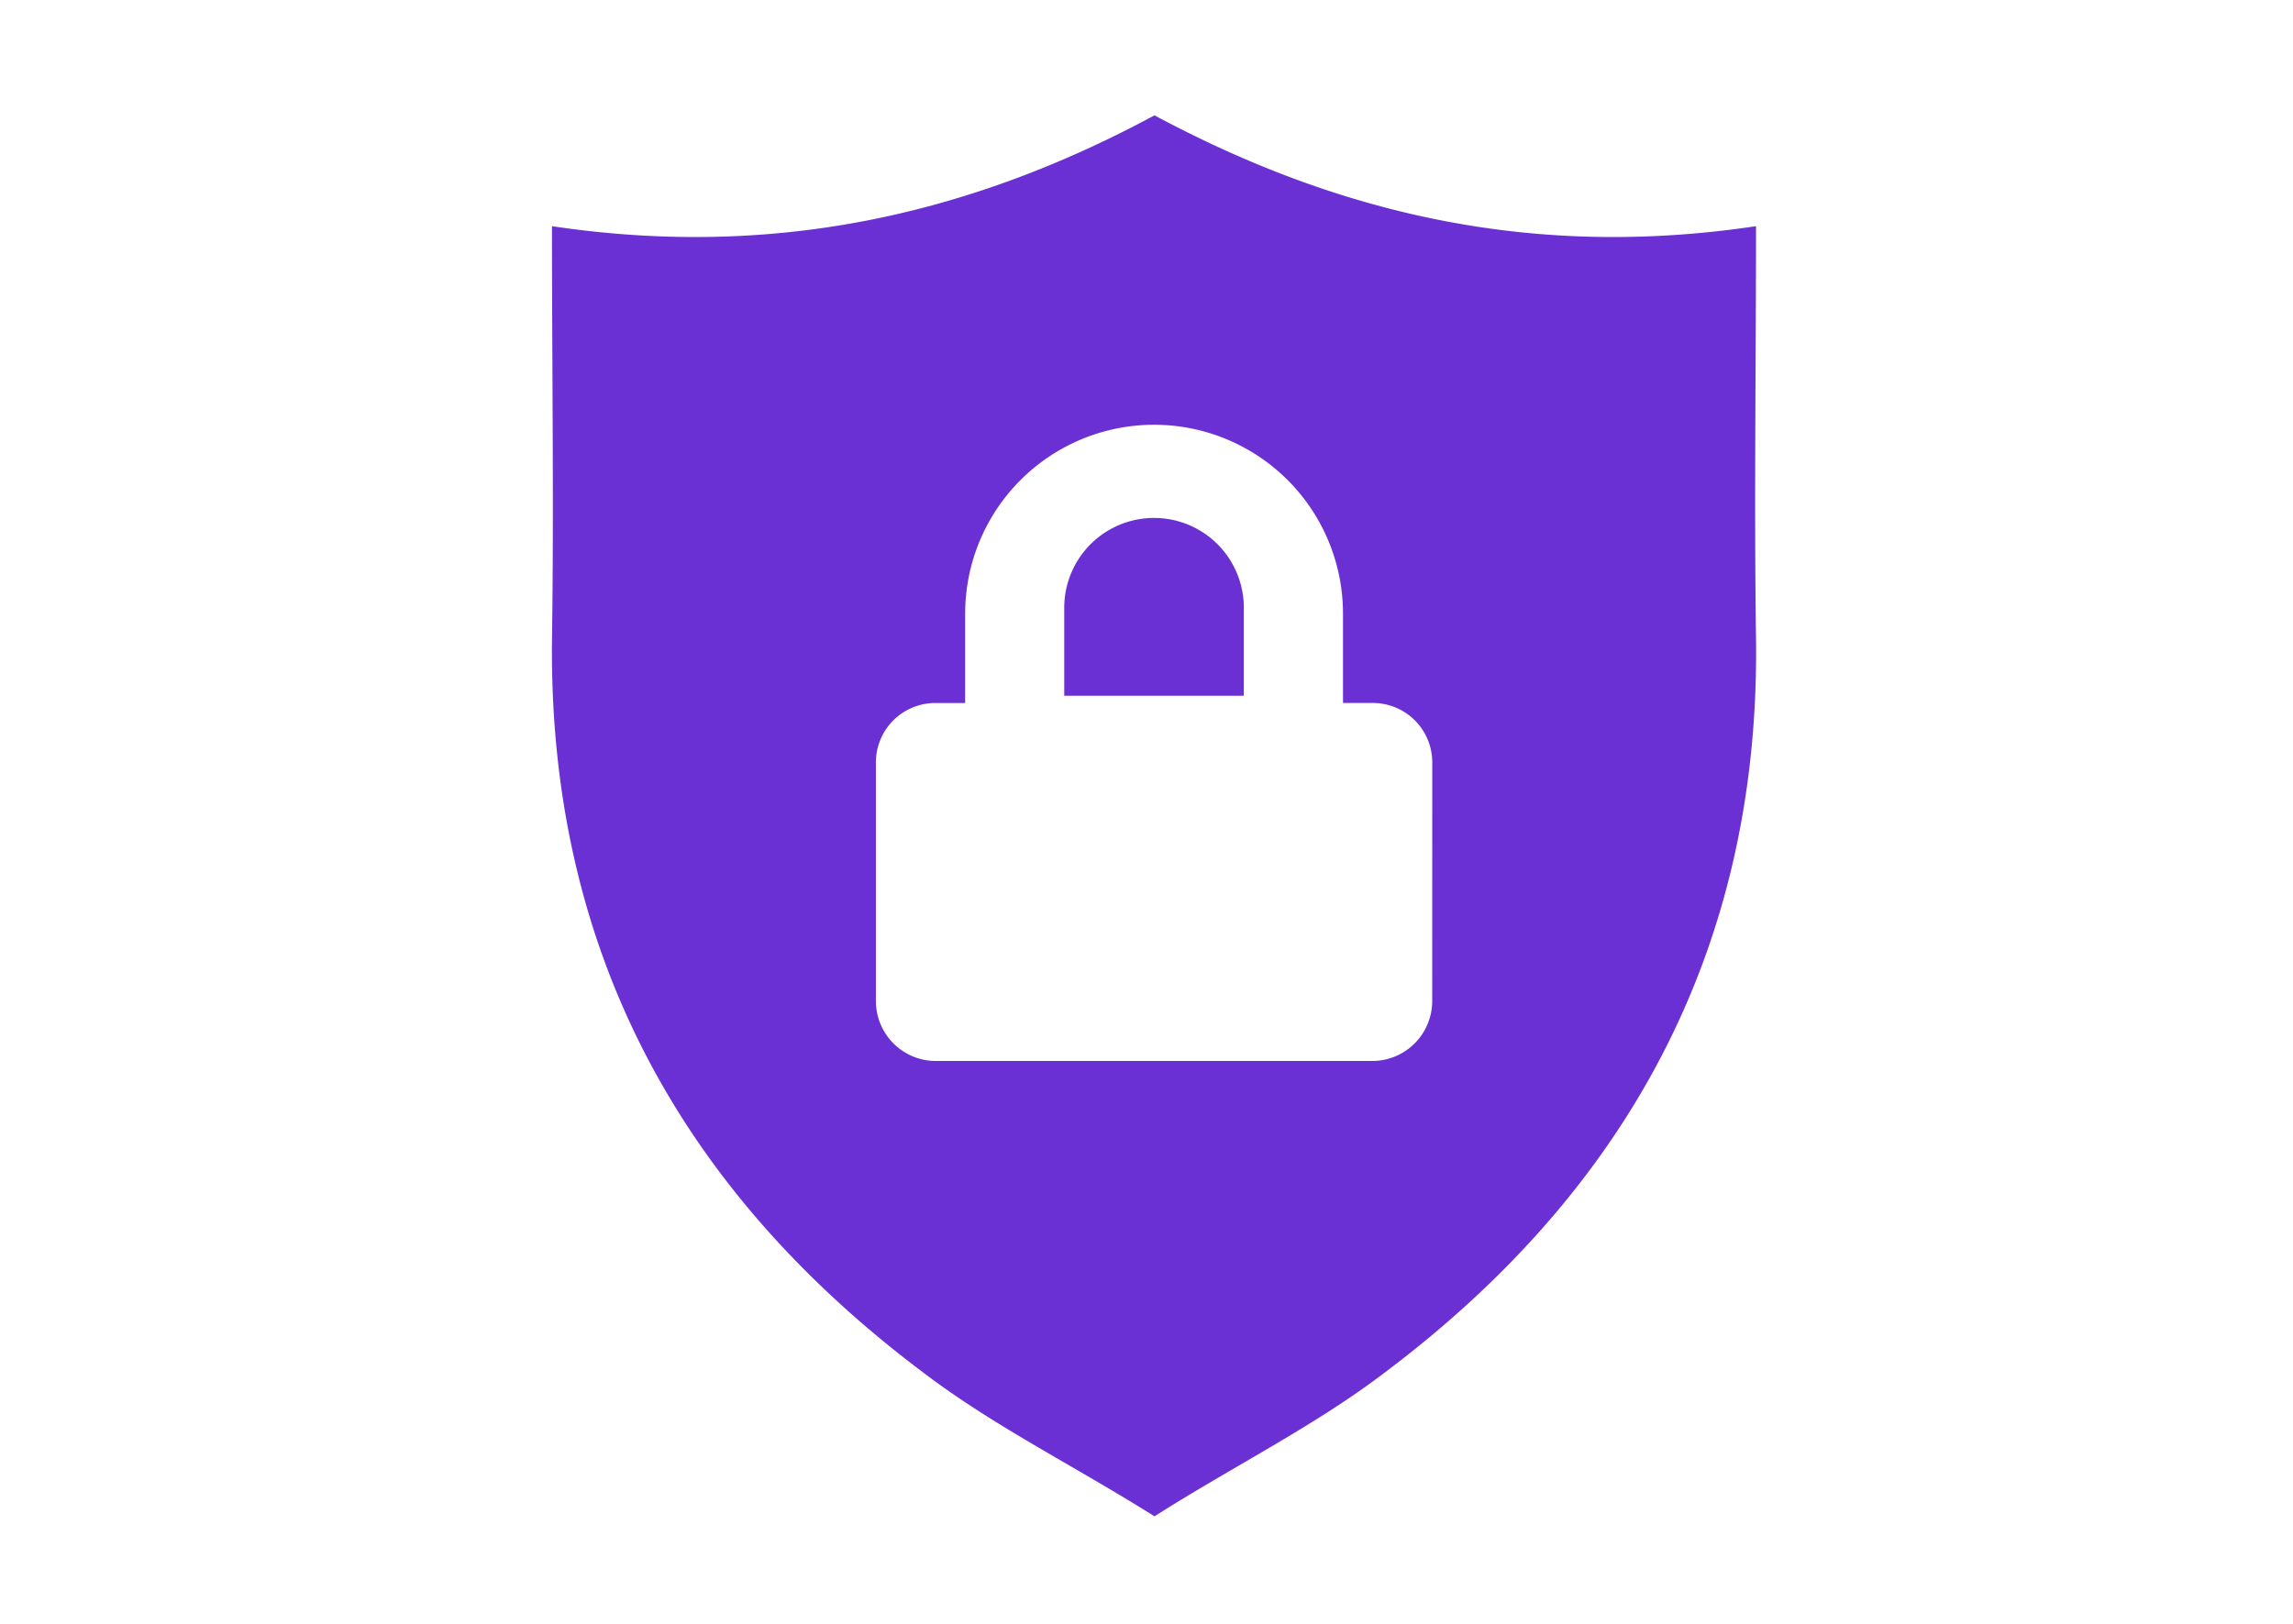 <svg xmlns="http://www.w3.org/2000/svg" xmlns:xlink="http://www.w3.org/1999/xlink" width="144" height="102" viewBox="0 0 144 102"><defs><clipPath id="clip-path"><rect id="Rectangle_3201" data-name="Rectangle 3201" width="144" height="102" transform="translate(-1145 5336.757)" fill="none" stroke="#707070" stroke-width="1"></rect></clipPath><clipPath id="clip-path-2"><rect id="Rectangle_543" data-name="Rectangle 543" width="75.621" height="88" fill="#6b30d4"></rect></clipPath></defs><g id="Secured" transform="translate(1145 -5336.757)" clip-path="url(#clip-path)"><g id="Group_8694" data-name="Group 8694" transform="translate(-1110.337 5344)"><g id="Group_8693" data-name="Group 8693" transform="translate(0 0)" clip-path="url(#clip-path-2)"><path id="Path_19647" data-name="Path 19647" d="M18.135,10.941v5.606H6.858V10.941a5.639,5.639,0,0,1,11.277,0" transform="translate(25.314 19.914)" fill="#6b30d4"></path><path id="Path_19648" data-name="Path 19648" d="M75.615,6.962C62,9,49.795,6.408,37.837,0,25.945,6.408,13.622,9,0,6.962,0,15.837.125,24.525,0,33.03-.184,52.442,8.077,67.538,23.356,79c4.377,3.326,9.368,5.789,14.481,9,5.057-3.209,10.048-5.672,14.42-9,15.284-11.465,23.6-26.683,23.357-46.095-.122-8.627,0-17.071,0-25.946M55.279,55.646A3.772,3.772,0,0,1,51.521,59.4H24.1a3.769,3.769,0,0,1-3.758-3.758V40.672A3.73,3.73,0,0,1,24.1,36.914h1.848V31.3a11.864,11.864,0,0,1,23.728,0v5.611h1.848a3.733,3.733,0,0,1,3.758,3.758Z" transform="translate(0.001 0.002)" fill="#6b30d4"></path></g></g></g></svg>